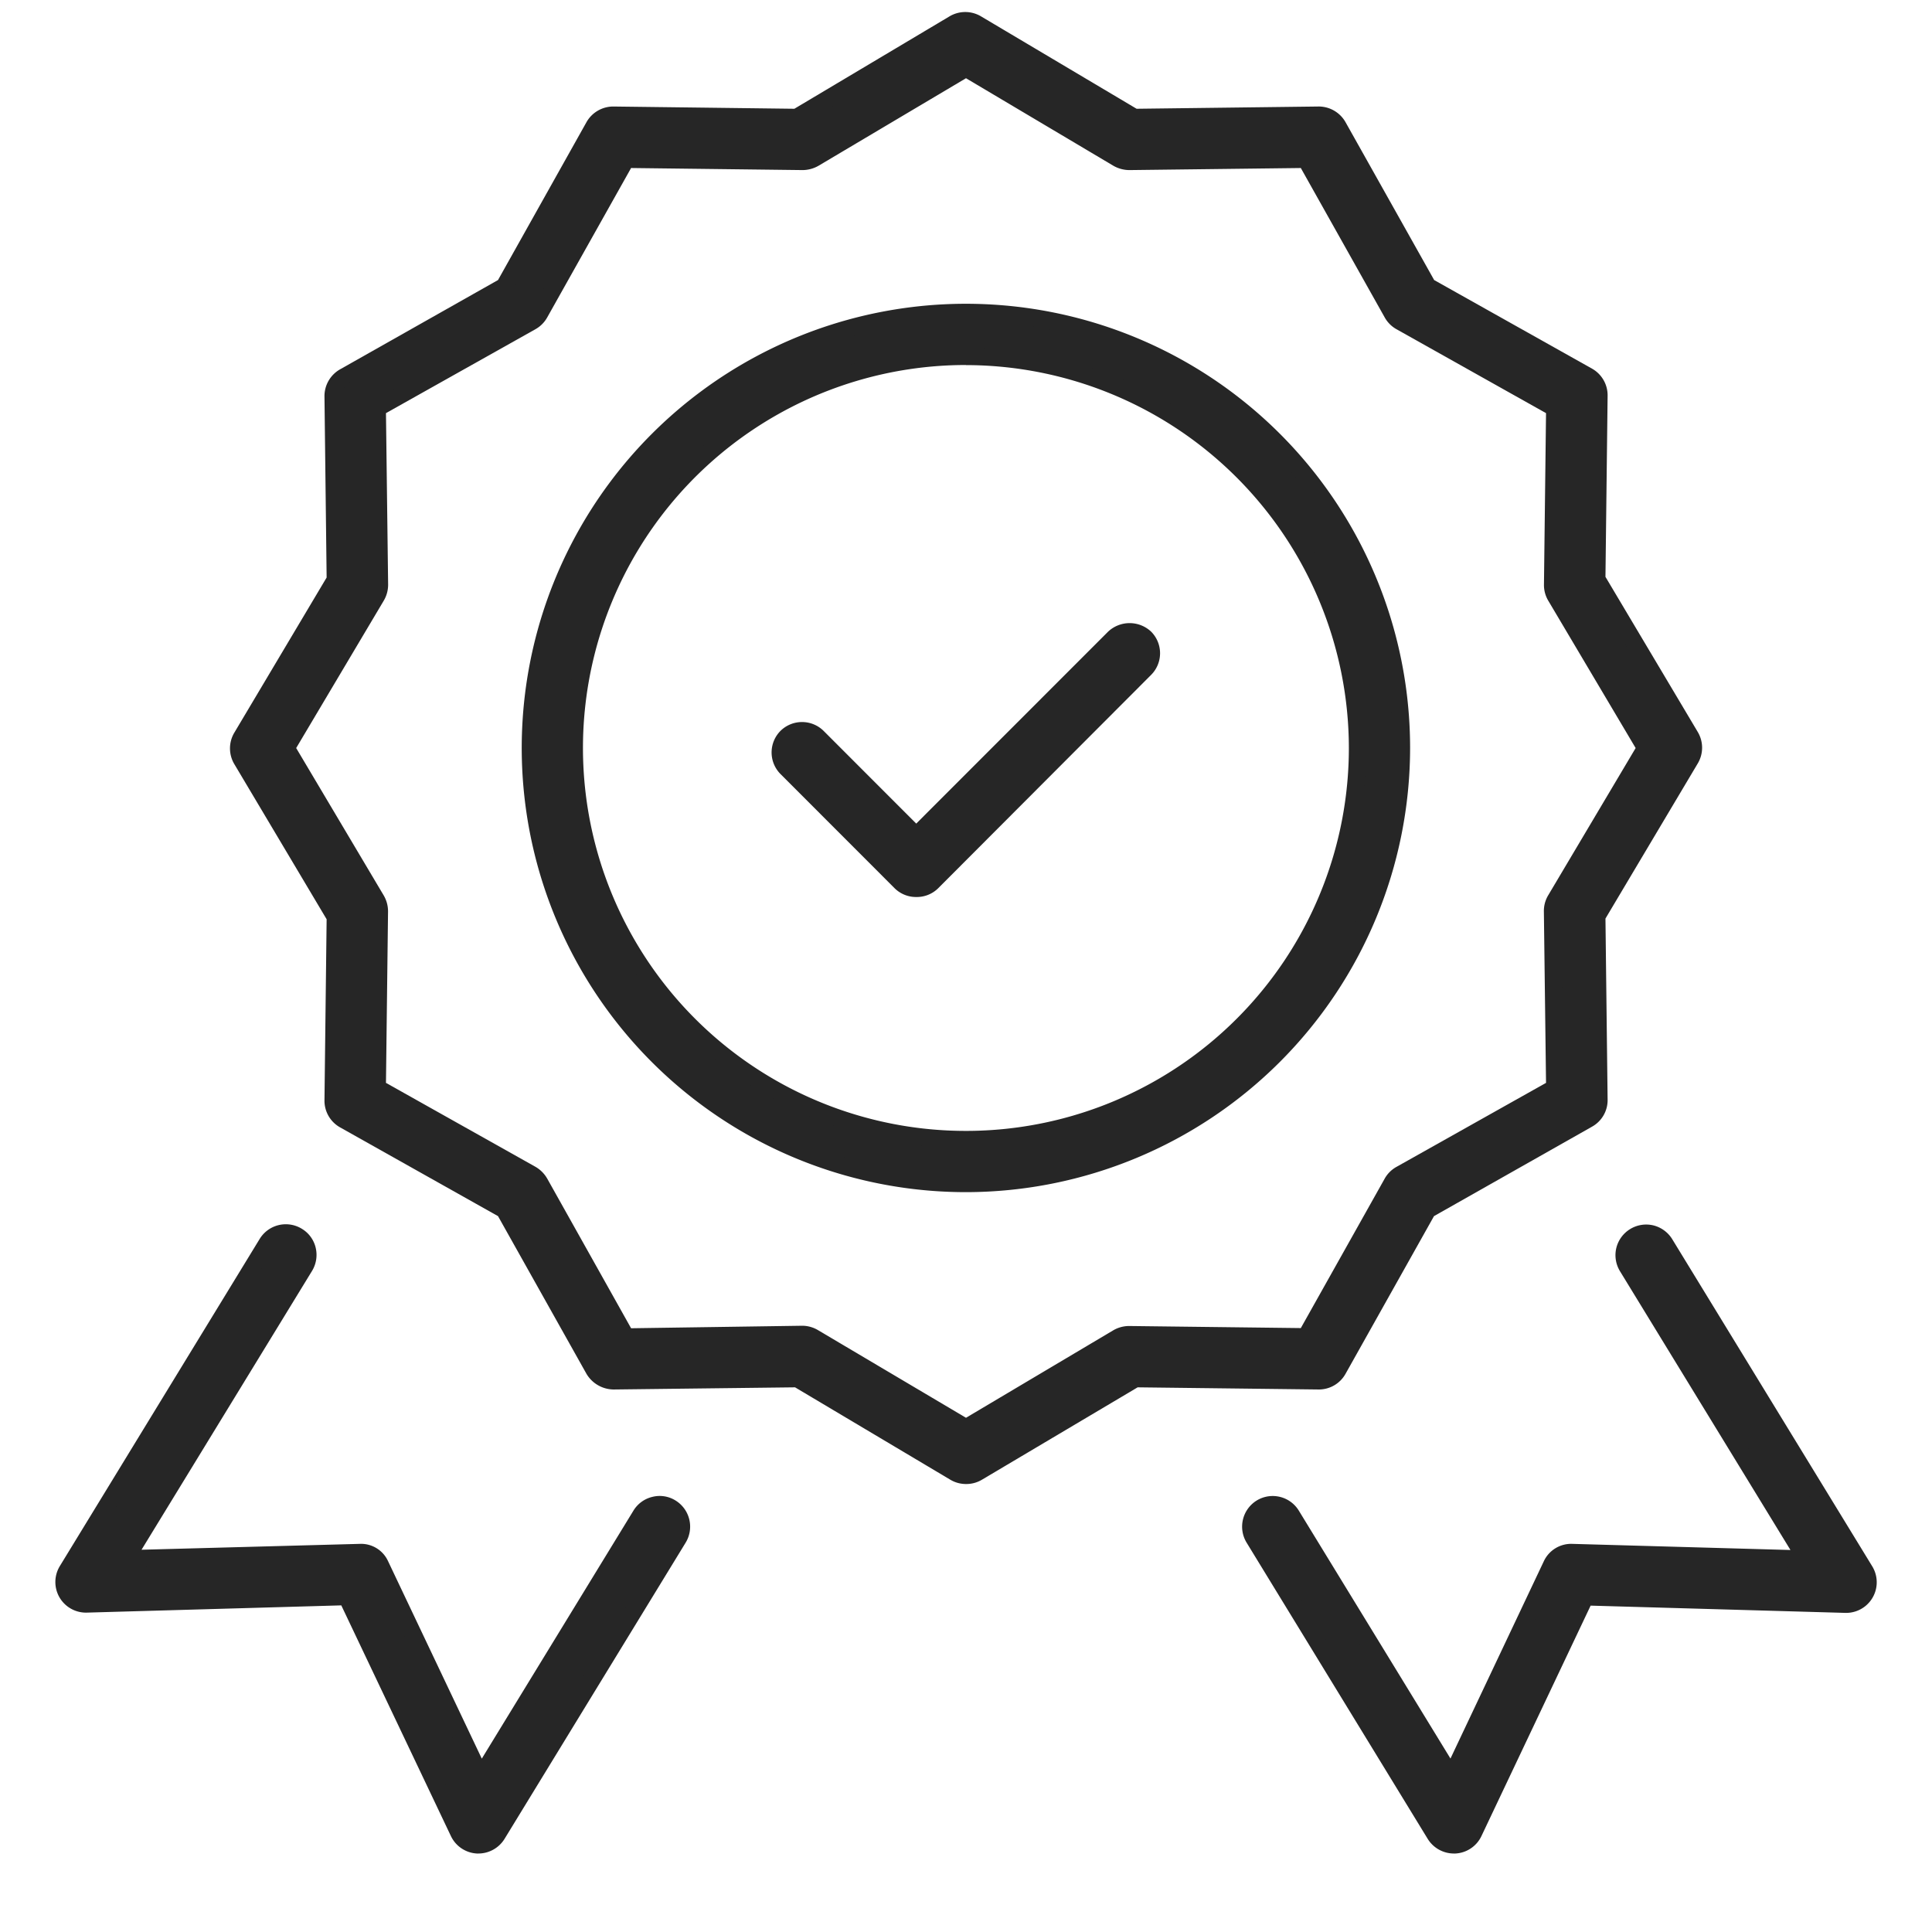 <svg id="ëÎÓÈ_1" data-name="ëÎÓÈ 1" xmlns="http://www.w3.org/2000/svg" viewBox="0 0 224 224"><defs><style>.cls-1{fill:#262626;}</style></defs><path class="cls-1" d="M55.47,213.9h-.14a2.56,2.56,0,0,1-2.17-1.45l-13-27.32L10,186a2.55,2.55,0,0,1-2.24-3.88L31,144.17a2.55,2.55,0,1,1,4.36,2.66L14.6,180.74,41.71,180a2.47,2.47,0,0,1,2.38,1.46L55.75,206l18.54-30.33a2.55,2.55,0,1,1,4.35,2.66l-21,34.35A2.54,2.54,0,0,1,55.47,213.9Z"/><path class="cls-1" d="M55.47,214.9h-.18a3.55,3.55,0,0,1-3-2L39.57,186.13l-29.5.84a3.55,3.55,0,0,1-3.13-5.4l23.17-37.93A3.55,3.55,0,0,1,35,142.47a3.5,3.5,0,0,1,1.6,2.19,3.57,3.57,0,0,1-.42,2.69L16.41,179.68,41.69,179a3.44,3.44,0,0,1,3.3,2l10.87,22.9,17.58-28.75a3.52,3.52,0,0,1,2.2-1.6,3.46,3.46,0,0,1,2.68.42,3.56,3.56,0,0,1,1.18,4.88l-21,34.35A3.57,3.57,0,0,1,55.47,214.9ZM40.82,184.1,54.07,212a1.56,1.56,0,0,0,1.32.89h.08a1.57,1.57,0,0,0,1.32-.75l21-34.34a1.55,1.55,0,0,0-1.68-2.32,1.5,1.5,0,0,0-1,.7l-19.51,31.9L43.19,181.86a1.5,1.5,0,0,0-1.42-.89l-29,.82L34.46,146.3a1.55,1.55,0,0,0,.19-1.17,1.59,1.59,0,0,0-.7-1,1.56,1.56,0,0,0-2.13.52L8.65,182.61a1.54,1.54,0,0,0,0,1.58A1.58,1.58,0,0,0,10,185Z"/><path class="cls-1" d="M168.53,213.9a2.54,2.54,0,0,1-2.17-1.22l-21-34.35a2.55,2.55,0,1,1,4.35-2.66L168.25,206l11.64-24.56a2.51,2.51,0,0,1,2.38-1.46l27.13.77-20.73-33.91a2.55,2.55,0,1,1,4.35-2.66l23.18,37.92a2.55,2.55,0,0,1,0,2.61A2.5,2.5,0,0,1,214,186l-30.17-.85-12.95,27.32a2.55,2.55,0,0,1-2.17,1.45Z"/><path class="cls-1" d="M168.53,214.9a3.57,3.57,0,0,1-3-1.7l-21-34.35a3.56,3.56,0,0,1,1.18-4.88,3.55,3.55,0,0,1,4.88,1.18l17.58,28.74L179,181a3.5,3.5,0,0,1,3.32-2l25.27.71-19.77-32.33a3.57,3.57,0,0,1-.42-2.69,3.57,3.57,0,0,1,4.28-2.62,3.58,3.58,0,0,1,2.2,1.6l23.19,37.93a3.55,3.55,0,0,1-3.15,5.4l-29.5-.84-12.67,26.74a3.54,3.54,0,0,1-3,2Zm-21-39.46a1.55,1.55,0,0,0-1.32,2.37l21,34.34a1.57,1.57,0,0,0,1.32.75h.09a1.56,1.56,0,0,0,1.31-.89l13.23-27.91L214,185a1.53,1.53,0,0,0,1.39-.77,1.56,1.56,0,0,0,0-1.59l-23.19-37.92a1.46,1.46,0,0,0-1-.7,1.55,1.55,0,0,0-1.17.18,1.59,1.59,0,0,0-.7,1,1.55,1.55,0,0,0,.19,1.17l21.69,35.49-29-.82a1.52,1.52,0,0,0-1.45.89l-12.43,26.23-19.51-31.9a1.5,1.5,0,0,0-.95-.7A1.64,1.64,0,0,0,147.53,175.44Z"/><path class="cls-1" d="M112,171.06a2.59,2.59,0,0,1-1.31-.36L92.4,159.85l-21.26.25a2.71,2.71,0,0,1-2.26-1.3L58.47,140.25,39.92,129.84a2.55,2.55,0,0,1-1.3-2.25l.26-21.27L28,88a2.53,2.53,0,0,1,0-2.6L38.88,67.14l-.26-21.27a2.56,2.56,0,0,1,1.3-2.26L58.47,33.2,68.88,14.65a2.55,2.55,0,0,1,2.22-1.3h0l21.26.26L110.69,2.75a2.59,2.59,0,0,1,2.61,0l18.29,10.86,21.27-.26a2.58,2.58,0,0,1,2.25,1.3L165.52,33.2l18.55,10.41a2.56,2.56,0,0,1,1.3,2.26l-.26,21.27L196,85.43a2.53,2.53,0,0,1,0,2.6l-10.86,18.29.26,21.27a2.55,2.55,0,0,1-1.3,2.25l-18.55,10.41L155.11,158.8a2.55,2.55,0,0,1-2.25,1.3l-21.27-.25L113.3,170.7A2.52,2.52,0,0,1,112,171.06ZM93.09,154.74a2.56,2.56,0,0,1,1.3.35L112,165.54l17.6-10.45a2.84,2.84,0,0,1,1.33-.35l20.47.24,10-17.85a2.51,2.51,0,0,1,1-1l17.85-10L180,105.66a2.5,2.5,0,0,1,.35-1.33l10.45-17.6L180.36,69.12a2.48,2.48,0,0,1-.35-1.33l.24-20.47-17.85-10a2.54,2.54,0,0,1-1-1l-10-17.85-20.47.25a2.74,2.74,0,0,1-1.33-.36L112,7.91,94.39,18.36a2.68,2.68,0,0,1-1.33.36l-20.47-.25-10,17.85a2.56,2.56,0,0,1-1,1l-17.85,10L44,67.79a2.58,2.58,0,0,1-.36,1.33L33.18,86.73l10.45,17.6a2.6,2.6,0,0,1,.36,1.33l-.25,20.48,17.85,10a2.54,2.54,0,0,1,1,1l10,17.85,20.47-.24ZM60.34,35.07h0Z"/><path class="cls-1" d="M112,172.06a3.54,3.54,0,0,1-1.82-.5l-18-10.71-21,.25A3.7,3.7,0,0,1,68,159.29L57.74,141,39.43,130.71a3.54,3.54,0,0,1-1.81-3.13l.25-21-10.71-18a3.56,3.56,0,0,1,0-3.62l10.71-18-.25-21a3.57,3.57,0,0,1,1.81-3.14L57.74,32.47,68,14.16a3.57,3.57,0,0,1,3.1-1.81l21,.26,18-10.72a3.57,3.57,0,0,1,3.63,0l18.05,10.72,21-.26A3.58,3.58,0,0,1,156,14.16l10.28,18.31,18.3,10.27a3.55,3.55,0,0,1,1.81,3.14l-.25,21,10.71,18a3.56,3.56,0,0,1,0,3.62l-10.71,18,.25,21a3.52,3.52,0,0,1-1.81,3.13L166.26,141,156,159.29a3.54,3.54,0,0,1-3.1,1.81h0l-21-.25-18.05,10.71A3.53,3.53,0,0,1,112,172.06ZM92.67,158.84l.24.15,18.3,10.85a1.54,1.54,0,0,0,1.58,0l18.53-11,21.55.26a1.48,1.48,0,0,0,1.37-.79l10.55-18.79L183.58,129a1.53,1.53,0,0,0,.79-1.37l-.26-21.55.14-.24,10.86-18.29a1.54,1.54,0,0,0,0-1.58l-11-18.54.26-21.54a1.55,1.55,0,0,0-.79-1.38L164.79,33.94l-10.55-18.8a1.58,1.58,0,0,0-1.38-.79l-21.54.26-.24-.14L112.79,3.61a1.54,1.54,0,0,0-1.58,0l-18.54,11-21.55-.26a1.58,1.58,0,0,0-1.37.79L59.21,33.94,40.41,44.48a1.57,1.57,0,0,0-.79,1.38l.26,21.54-.14.25L28.88,85.94a1.54,1.54,0,0,0,0,1.58l11,18.53-.26,21.55a1.55,1.55,0,0,0,.79,1.37l18.8,10.55,10.54,18.79a1.83,1.83,0,0,0,1.45.8ZM112,166.71,93.88,156a1.56,1.56,0,0,0-.79-.21h0L72,156,61.7,137.62a1.55,1.55,0,0,0-.6-.59L42.73,126.72,43,105.65a1.67,1.67,0,0,0-.22-.81L32,86.73,42.77,68.61A1.61,1.61,0,0,0,43,67.8l-.26-21.06L61.1,36.43a1.57,1.57,0,0,0,.6-.6L72,17.46l21.06.26a1.66,1.66,0,0,0,.81-.22L112,6.75,130.11,17.5a1.81,1.81,0,0,0,.85.22l21-.26L162.3,35.83a1.55,1.55,0,0,0,.59.6l18.37,10.31L181,67.8a1.51,1.51,0,0,0,.21.81L192,86.73l-10.76,18.11a1.56,1.56,0,0,0-.21.81l.25,21.07L162.89,137a1.52,1.52,0,0,0-.59.59L152,156l-21.07-.25a1.65,1.65,0,0,0-.81.21Zm-19-13h0a3.59,3.59,0,0,1,1.81.49L112,164.38l17.09-10.15a3.66,3.66,0,0,1,1.82-.49l19.91.24,9.73-17.34a3.53,3.53,0,0,1,1.36-1.35l17.34-9.74L179,105.68a3.55,3.55,0,0,1,.49-1.86l10.15-17.09L179.5,69.63a3.54,3.54,0,0,1-.49-1.85l.24-19.88-17.34-9.73a3.55,3.55,0,0,1-1.36-1.36l-9.73-17.33-19.88.24a3.77,3.77,0,0,1-1.85-.5L112,9.07,94.9,19.22a3.78,3.78,0,0,1-1.82.5l-19.91-.24L63.44,36.81a3.55,3.55,0,0,1-1.36,1.36L44.75,47.9,45,67.78a3.64,3.64,0,0,1-.5,1.85L34.34,86.73l10.15,17.09a3.65,3.65,0,0,1,.5,1.86l-.24,19.87,17.33,9.73a3.7,3.7,0,0,1,1.36,1.36L73.17,154ZM60.36,36.07l0-2h0Z"/><path class="cls-1" d="M112,137.22a50.5,50.5,0,1,1,50.49-50.49A50.55,50.55,0,0,1,112,137.22Zm0-95.89a45.4,45.4,0,1,0,45.39,45.4A45.46,45.46,0,0,0,112,41.33Z"/><path class="cls-1" d="M112,138.22a51.5,51.5,0,1,1,51.49-51.49A51.55,51.55,0,0,1,112,138.22Zm0-101a49.5,49.5,0,1,0,49.49,49.5A49.56,49.56,0,0,0,112,37.23Zm0,95.89a46.4,46.4,0,1,1,46.39-46.39A46.44,46.44,0,0,1,112,133.12Zm0-90.79a44.4,44.4,0,1,0,44.39,44.4A44.45,44.45,0,0,0,112,42.33Z"/><path class="cls-1" d="M106.25,103a2.52,2.52,0,0,1-1.8-.75L91.19,89a2.55,2.55,0,0,1,3.61-3.61l11.45,11.45L129.2,73.93a2.55,2.55,0,0,1,3.61,3.6l-24.76,24.76A2.54,2.54,0,0,1,106.25,103Z"/><path class="cls-1" d="M106.25,104a3.52,3.52,0,0,1-2.51-1L90.49,89.74a3.55,3.55,0,0,1,0-5,3.56,3.56,0,0,1,5,0l10.74,10.75,22.24-22.25a3.64,3.64,0,0,1,5,0,3.55,3.55,0,0,1,0,5L108.76,103A3.52,3.52,0,0,1,106.25,104ZM93,85.69a1.55,1.55,0,0,0-1.1,2.64l13.25,13.25a1.58,1.58,0,0,0,2.19,0L132.1,76.83a1.57,1.57,0,0,0,0-2.2,1.6,1.6,0,0,0-2.19,0L106.25,98.29,94.09,86.14A1.55,1.55,0,0,0,93,85.69Z"/></svg>